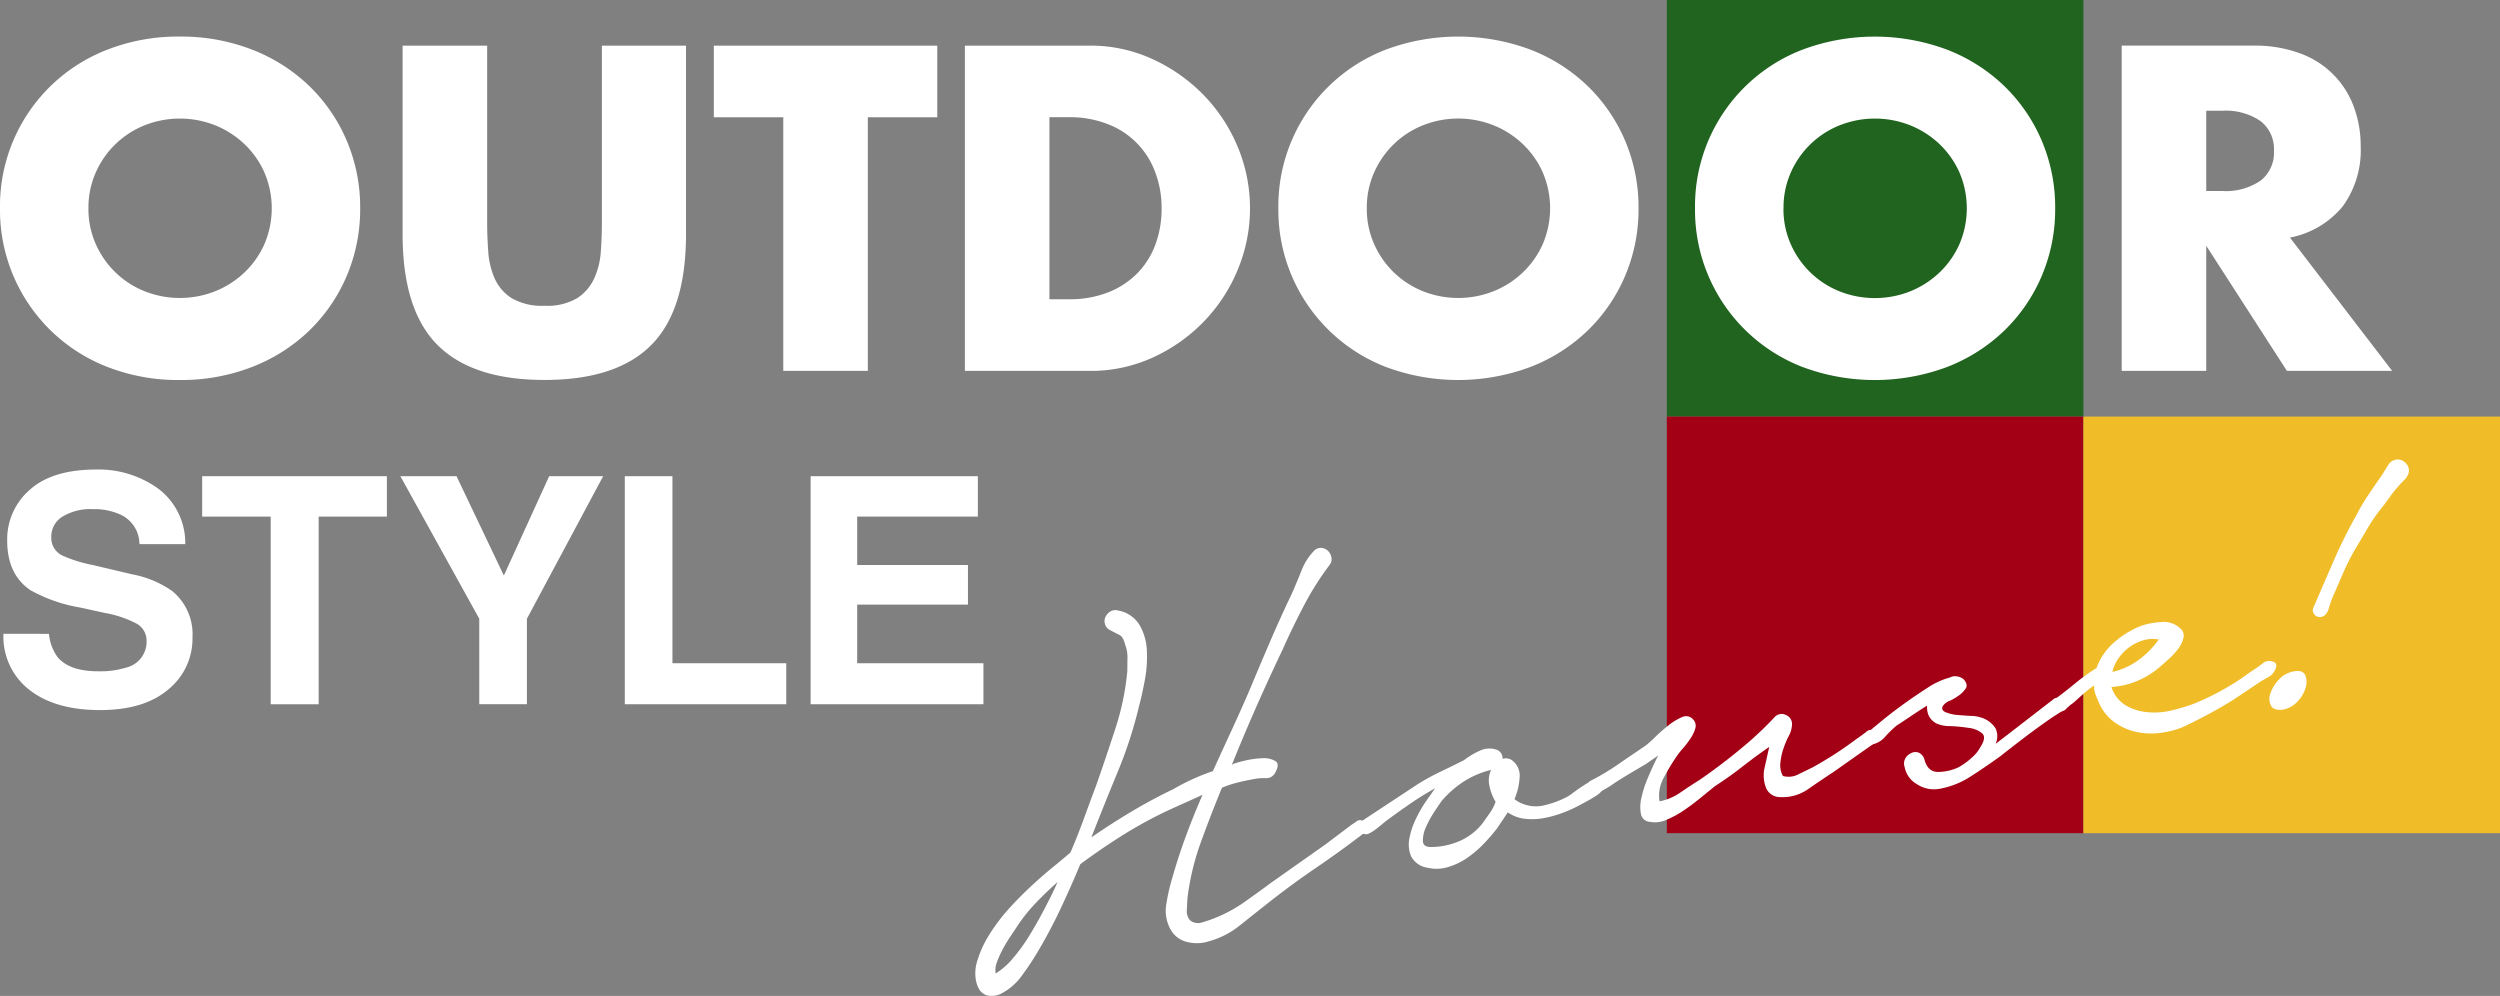 <svg xmlns="http://www.w3.org/2000/svg" xmlns:xlink="http://www.w3.org/1999/xlink" width="308.352" height="122.84" viewBox="0 0 308.352 122.84"><rect x="0" y="0" width="308.352" height="122.84" fill="#808080" stroke="none"/><defs><clipPath id="a"><rect width="308.352" height="122.84" fill="none"/></clipPath></defs><rect width="51.382" height="51.382" transform="translate(205.587)" fill="#21641f"/><rect width="51.382" height="51.382" transform="translate(205.587 51.382)" fill="#a30015"/><rect width="51.383" height="51.382" transform="translate(256.969 51.382)" fill="#f0bc28"/><g clip-path="url(#a)"><path d="M6.4,126.745a5.7,5.7,0,0,0,1.071,2.881q1.461,1.737,5.007,1.737a10.771,10.771,0,0,0,3.448-.458,3.273,3.273,0,0,0,2.513-3.263,2.4,2.4,0,0,0-1.231-2.156,13.356,13.356,0,0,0-3.905-1.317l-3.045-.668a18.958,18.958,0,0,1-6.168-2.156q-2.843-1.947-2.843-6.087a8.084,8.084,0,0,1,2.781-6.278q2.782-2.5,8.171-2.5a12.524,12.524,0,0,1,7.678,2.357,8.379,8.379,0,0,1,3.332,6.841H17.559a4.026,4.026,0,0,0-2.269-3.607,7.773,7.773,0,0,0-3.5-.706,6.668,6.668,0,0,0-3.717.916,2.9,2.9,0,0,0-1.389,2.557,2.411,2.411,0,0,0,1.369,2.251,17,17,0,0,0,3.737,1.164l4.935,1.164a12.556,12.556,0,0,1,4.865,2.042A6.879,6.879,0,0,1,24.1,127.2a8.069,8.069,0,0,1-2.979,6.4q-2.98,2.547-8.418,2.547-5.554,0-8.737-2.509a8.3,8.3,0,0,1-3.182-6.9Z" transform="translate(-0.359 -48.566)" fill="#fff"/><path d="M68.631,107.989v4.98H60.216v23.146H54.3V112.969H45.848v-4.98Z" transform="translate(-20.912 -49.254)" fill="#fff"/><path d="M109.146,107.989h6.659L106.4,125.568v10.546h-5.877V125.568l-9.731-17.579h6.926l5.839,12.25Z" transform="translate(-41.41 -49.254)" fill="#fff"/><path d="M141.684,107.989h5.877v23.069H161.6v5.057H141.684Z" transform="translate(-64.622 -49.254)" fill="#fff"/><path d="M204.452,112.97H189.569v5.973h13.662v4.884H189.569v7.232h15.57v5.056H183.826V107.99h20.626Z" transform="translate(-83.843 -49.254)" fill="#fff"/><path d="M384.384,29.477A20.67,20.67,0,0,1,397.605,9.925a25.5,25.5,0,0,1,17.9,0,21.152,21.152,0,0,1,7.049,4.5,20.589,20.589,0,0,1,4.6,6.73,20.962,20.962,0,0,1,1.65,8.327,20.96,20.96,0,0,1-1.65,8.327,20.578,20.578,0,0,1-4.6,6.73,21.135,21.135,0,0,1-7.049,4.5,25.5,25.5,0,0,1-17.9,0,20.749,20.749,0,0,1-13.221-19.552m10.907,0a10.677,10.677,0,0,0,.9,4.416,11.042,11.042,0,0,0,6.038,5.826,11.813,11.813,0,0,0,8.672,0,11.353,11.353,0,0,0,3.617-2.314A10.948,10.948,0,0,0,417,33.893a11.232,11.232,0,0,0,0-8.832,10.96,10.96,0,0,0-2.474-3.511,11.39,11.39,0,0,0-3.617-2.314,11.813,11.813,0,0,0-8.672,0,11.042,11.042,0,0,0-6.038,5.826,10.679,10.679,0,0,0-.9,4.416" transform="translate(-175.318 -3.787)" fill="#fff"/><path d="M0,29.469A20.67,20.67,0,0,1,13.221,9.917a24,24,0,0,1,8.965-1.623,24.063,24.063,0,0,1,8.938,1.623,21.152,21.152,0,0,1,7.049,4.5,20.589,20.589,0,0,1,4.6,6.73,20.964,20.964,0,0,1,1.65,8.327,20.96,20.96,0,0,1-1.65,8.327,20.577,20.577,0,0,1-4.6,6.73,21.135,21.135,0,0,1-7.049,4.5,24.063,24.063,0,0,1-8.938,1.623,24,24,0,0,1-8.965-1.623A20.749,20.749,0,0,1,0,29.469m10.907,0a10.677,10.677,0,0,0,.905,4.416,11.042,11.042,0,0,0,6.038,5.826,11.813,11.813,0,0,0,8.672,0A11.353,11.353,0,0,0,30.14,37.4a10.949,10.949,0,0,0,2.474-3.511,11.232,11.232,0,0,0,0-8.832,10.967,10.967,0,0,0-2.474-3.511,11.391,11.391,0,0,0-3.617-2.314,11.813,11.813,0,0,0-8.672,0,11.042,11.042,0,0,0-6.038,5.826,10.681,10.681,0,0,0-.905,4.416" transform="translate(0 -3.783)" fill="#fff"/><path d="M101.731,10.349V32.163q0,1.756.133,3.591a9.809,9.809,0,0,0,.8,3.326,5.527,5.527,0,0,0,2.1,2.42,7.409,7.409,0,0,0,4.043.931,7.273,7.273,0,0,0,4.017-.931,5.765,5.765,0,0,0,2.1-2.42,9.489,9.489,0,0,0,.825-3.326q.132-1.835.133-3.591V10.349h10.375V33.6q0,9.364-4.283,13.673t-13.168,4.31q-8.885,0-13.194-4.31T91.3,33.6V10.349Z" transform="translate(-41.644 -4.72)" fill="#fff"/><path d="M180.872,19.181V50.464H170.443V19.181h-8.566V10.349h27.56v8.832Z" transform="translate(-73.833 -4.72)" fill="#fff"/><path d="M218.809,10.349h15.429A18.214,18.214,0,0,1,241.926,12a20.956,20.956,0,0,1,6.278,4.389,20.388,20.388,0,0,1,4.23,6.384,19.686,19.686,0,0,1,.027,15.217,20.315,20.315,0,0,1-4.2,6.411,20.7,20.7,0,0,1-6.278,4.416,18.318,18.318,0,0,1-7.741,1.649H218.809Zm10.428,31.283h2.394a12.943,12.943,0,0,0,4.841-.851,10.334,10.334,0,0,0,3.591-2.341A10.015,10.015,0,0,0,242.3,34.9a12.662,12.662,0,0,0,.772-4.5,12.333,12.333,0,0,0-.8-4.469,10.015,10.015,0,0,0-5.852-5.906,12.816,12.816,0,0,0-4.788-.851h-2.394Z" transform="translate(-99.799 -4.72)" fill="#fff"/><path d="M289.9,29.469A20.67,20.67,0,0,1,303.123,9.917a25.5,25.5,0,0,1,17.9,0,21.152,21.152,0,0,1,7.049,4.5,20.59,20.59,0,0,1,4.6,6.73,20.965,20.965,0,0,1,1.65,8.327,20.961,20.961,0,0,1-1.65,8.327,20.578,20.578,0,0,1-4.6,6.73,21.135,21.135,0,0,1-7.049,4.5,25.5,25.5,0,0,1-17.9,0A20.749,20.749,0,0,1,289.9,29.469m10.907,0a10.677,10.677,0,0,0,.905,4.416,11.042,11.042,0,0,0,6.038,5.826,11.813,11.813,0,0,0,8.672,0,11.353,11.353,0,0,0,3.617-2.314,10.948,10.948,0,0,0,2.474-3.511,11.232,11.232,0,0,0,0-8.832,10.966,10.966,0,0,0-2.474-3.511,11.39,11.39,0,0,0-3.617-2.314,11.813,11.813,0,0,0-8.672,0,11.042,11.042,0,0,0-6.038,5.826,10.681,10.681,0,0,0-.905,4.416" transform="translate(-132.225 -3.783)" fill="#fff"/><path d="M514.5,50.464H501.52l-9.949-15.429V50.464H481.143V10.348H497.37a15.937,15.937,0,0,1,5.853.984,11.019,11.019,0,0,1,6.57,6.624,13.72,13.72,0,0,1,.825,4.788,11.774,11.774,0,0,1-2.208,7.422,11.119,11.119,0,0,1-6.518,3.857ZM491.571,28.278h1.968A7.6,7.6,0,0,0,498.274,27a4.365,4.365,0,0,0,1.649-3.671,4.368,4.368,0,0,0-1.649-3.671,7.6,7.6,0,0,0-4.735-1.277h-1.968Z" transform="translate(-219.45 -4.72)" fill="#fff"/><path d="M264.85,126.384a35.707,35.707,0,0,0-3.151,5q-1.4,2.674-2.627,5.43-1.637,3.424-3.211,6.989t-3.028,7.18a.148.148,0,0,0,.1-.055.15.15,0,0,1,.1-.055,11.154,11.154,0,0,1,1.386-.394,10.626,10.626,0,0,1,2.149-.3,2.822,2.822,0,0,1,1.63.348q.588.382-.041,1.463a1.2,1.2,0,0,1-1.119.646,6.243,6.243,0,0,0-1.293.078q-1.3.229-2.269.475a12.82,12.82,0,0,0-1.868.628q-1.361,3.3-2.592,6.693a31.186,31.186,0,0,0-1.658,6.9c-.029.4-.055.893-.077,1.47a1.655,1.655,0,0,0,.418,1.309,1.589,1.589,0,0,0,1.532.215q.92-.275,1.548-.535a17.914,17.914,0,0,0,3.579-1.938q1.627-1.146,3.345-2.419l6.643-4.682,3.23-2.437q.336-.208.667-.453a.645.645,0,0,1,.743-.02.792.792,0,0,1,.49.661.76.76,0,0,1-.306.8q-2.9,2.229-5.862,4.245t-5.788,4.232q-1.706,1.346-3.636,2.882a10.551,10.551,0,0,1-4.007,2.051,4.792,4.792,0,0,1-2.49.066,3.16,3.16,0,0,1-2-1.366,4.688,4.688,0,0,1-.63-3.361,23.078,23.078,0,0,1,.784-3.387q.736-2.594,1.675-5.112t2-4.946q-1.313.605-2.559,1.16t-2.487,1.148a53.509,53.509,0,0,0-5.129,2.883q-2.519,1.6-4.9,3.365-1.207,2.9-2.54,5.713a61.981,61.981,0,0,1-2.953,5.487q-.811,1.336-1.807,2.671a7.338,7.338,0,0,1-2.5,2.121,2.607,2.607,0,0,1-1.721.191,1.691,1.691,0,0,1-1.005-.831,3.727,3.727,0,0,1-.407-1.459,4.994,4.994,0,0,1,.147-1.706,13.352,13.352,0,0,1,1.581-3.528,22.751,22.751,0,0,1,2.455-3.233q1.375-1.512,2.886-2.9t2.951-2.536l1.692-1.418q.9-2.1,1.654-4.175t1.568-4.234q1.19-3.42,2.33-6.908a32.274,32.274,0,0,0,1.469-7.13q0-.821.015-1.608a4.3,4.3,0,0,0-.275-1.557q-.252-1-.7-1.221t-1.191-.612a1.2,1.2,0,0,1-.617-.75,1.25,1.25,0,0,1,.07-.871,1.566,1.566,0,0,1,.592-.665,1.188,1.188,0,0,1,.949-.13,3.885,3.885,0,0,1,2.671,1.807,6.9,6.9,0,0,1,.894,3.165,15.5,15.5,0,0,1-.256,3.629q-.346,1.854-.708,3.187a53.55,53.55,0,0,1-2.585,8q-1.6,3.867-3.3,8.2,2.461-1.7,4.964-3.191t5.186-2.781a26.276,26.276,0,0,1,4.84-2.2q1.183-2.6,2.346-5.118t2.273-5.106q1.206-2.9,2.478-5.852t2.636-5.8q.532-1.215,1.183-2.822a7.133,7.133,0,0,1,1.609-2.524,1.156,1.156,0,0,1,.916-.311,1.367,1.367,0,0,1,.778.386,1.511,1.511,0,0,1,.406.825,1.111,1.111,0,0,1-.281.946M226.1,171.3c-.2.285-.445.652-.739,1.1s-.573.922-.833,1.416a11.92,11.92,0,0,0-.669,1.5,2.708,2.708,0,0,0-.163,1.41,8.815,8.815,0,0,0,2.165-1.912,22.115,22.115,0,0,0,1.981-2.74q.9-1.464,1.684-2.948t1.329-2.624l.486-1.057q-1.488,1.309-2.84,2.741a19.82,19.82,0,0,0-2.4,3.112" transform="translate(-100.892 -56.656)" fill="#fff"/><path d="M315.4,174.123a29.687,29.687,0,0,1,2.827-1.544q1.48-.709,2.852-1.4a9.205,9.205,0,0,1,1.96-1.167,2.683,2.683,0,0,1,2.151-.082,1.1,1.1,0,0,1,.639,1.083,1.407,1.407,0,0,1,1.065.11,2.331,2.331,0,0,1,1.048,2.132,7.886,7.886,0,0,1-.64,2.727,3.455,3.455,0,0,0,1,.571,4.318,4.318,0,0,0,2.65.2,11.466,11.466,0,0,0,2.531-.895,4.919,4.919,0,0,0,1.01-.626q.659-.489,1.364-.95a6.273,6.273,0,0,1,1.335-.683q.633-.224.927.172a.819.819,0,0,1,.1.99,2.723,2.723,0,0,1-.863.825q-.571.362-1.184.694l-.819.443a16.752,16.752,0,0,1-2.179.981,13.381,13.381,0,0,1-2.315.632,7.881,7.881,0,0,1-2.3.07,4.46,4.46,0,0,1-2.08-.791l-1.3,1.947a23.4,23.4,0,0,1-1.675,1.938,13,13,0,0,1-2.045,1.742,8.355,8.355,0,0,1-2.377,1.129,4.814,4.814,0,0,1-2.526.072,2.718,2.718,0,0,1-2-1.4,3.763,3.763,0,0,1-.208-2.241,9.508,9.508,0,0,1,.835-2.462,15.993,15.993,0,0,1,1.2-2.079l1.134-1.618q-1.565.875-3.031,1.878t-2.918,2.083c-.176.132-.394.306-.654.526s-.521.429-.786.624a4.62,4.62,0,0,1-.776.473.769.769,0,0,1-.707.012.759.759,0,0,1-.575-.72.919.919,0,0,1,.379-.814Zm2.909,2.1q-.24.342-.859,1.272a12.527,12.527,0,0,0-1.046,1.9,4.064,4.064,0,0,0-.4,1.751c.017.519.371.769,1.064.746a9.034,9.034,0,0,0,3.56-.777,7.375,7.375,0,0,0,2.784-2.209l.895-1.278a5.285,5.285,0,0,0,.665-1.312,6.23,6.23,0,0,1-.756-1.958,2.982,2.982,0,0,1,.212-1.979,11.032,11.032,0,0,0-3.5,1.515,12.632,12.632,0,0,0-2.614,2.327" transform="translate(-140.506 -77.421)" fill="#fff"/><path d="M360.348,170.16a30.079,30.079,0,0,0,3.445-2.064q1.663-1.15,3.334-2.268a13.636,13.636,0,0,0,1.193-1.069,21.271,21.271,0,0,1,1.649-1.448,6.99,6.99,0,0,1,1.653-1,1.127,1.127,0,0,1,1.351.247,1.139,1.139,0,0,1,.307,1.1,4.363,4.363,0,0,1-.569,1.221,10.963,10.963,0,0,1-.908,1.205q-.5.575-.735.914a26.046,26.046,0,0,0-1.678,2.761,4.479,4.479,0,0,0-.529,2.931,6.823,6.823,0,0,0,2.638-1.137q1.332-.908,2.344-1.534a73.217,73.217,0,0,0,6.242-4.835q1.678-1.49,3-2.917a1.158,1.158,0,0,1,1.34-.237,1.2,1.2,0,0,1,.773,1.208,3.314,3.314,0,0,1-.393,1.376,10.524,10.524,0,0,0-.61,1.414,7.38,7.38,0,0,0-.407,1.715,2.794,2.794,0,0,0,.283,1.817,2.581,2.581,0,0,0,1.975-.236q1.1-.529,1.787-.875a46.149,46.149,0,0,0,5.36-3.484q.468-.307,1.159-.84a.735.735,0,0,1,1.18.128q.476.588.064,1a5.717,5.717,0,0,1-.882.716l-4.384,3.088q-1.406.919-3.069,2.071a5.507,5.507,0,0,1-3.552,1.038,1.845,1.845,0,0,1-1.746-1.223,4.3,4.3,0,0,1-.2-2.169l.627-2.8q-1.731,1.2-3.338,2.456t-3.352,2.383q-.72.575-1.7,1.382t-2.077,1.562a11.986,11.986,0,0,1-2.213,1.211,3.4,3.4,0,0,1-2.048.25,1.192,1.192,0,0,1-1.1-.964,4.765,4.765,0,0,1,.06-1.99,13.863,13.863,0,0,1,.822-2.535q.58-1.371,1.245-2.684l-1.6,1.1q-2.778,1.61-3.98,2.419a10.659,10.659,0,0,1-1.9,1.082.681.681,0,0,1-.7.048,1.245,1.245,0,0,1-.451-.442.809.809,0,0,1-.1-.579.785.785,0,0,1,.394-.518" transform="translate(-164.169 -73.852)" fill="#fff"/><path d="M423.237,160.3q.454-.378,1.662-1.376t2.7-2.08q1.49-1.084,3.034-2.066a9.375,9.375,0,0,1,2.762-1.272,1.336,1.336,0,0,1,.913-.123,1.549,1.549,0,0,1,.771.349c.375.432.465.8.27,1.11a3.2,3.2,0,0,1-.82.854,6.58,6.58,0,0,1-1.184.694,1.689,1.689,0,0,0-.823.63c-.191.332-.083.587.322.765a4.628,4.628,0,0,0,1.442.343c.556.051,1.111.091,1.664.117a3.832,3.832,0,0,1,1.071.147,3.241,3.241,0,0,1,2,1.4,2.294,2.294,0,0,1,0,1.9l1.776-1.359,5.258-4.065a.844.844,0,0,1,.9-.2.928.928,0,0,1,.546.763.878.878,0,0,1-.469.942q-.571.363-1.04.668-1.6,1.1-3.212,2.321t-3.187,2.467q-1.923,1.384-3.7,2.519a10.366,10.366,0,0,1-3.807,1.492,3.783,3.783,0,0,1-2.75-.561,3.1,3.1,0,0,1-1.532-2.12,1.293,1.293,0,0,1,.1-1.1,1.634,1.634,0,0,1,.78-.661,1.109,1.109,0,0,1,.937.021,1.3,1.3,0,0,1,.637.859q.4,1.424,1.568,1.478a5.982,5.982,0,0,0,2.624-.574,8.884,8.884,0,0,0,1.687-1.231,4.518,4.518,0,0,0,1.009-1.261q.763-1.179.226-1.683a3.1,3.1,0,0,0-1.651-.679,20.166,20.166,0,0,0-2.317-.226,3.984,3.984,0,0,1-1.7-.335,2.181,2.181,0,0,1-.965-1.025,2.71,2.71,0,0,1-.168-1.165q-1.01.627-1.977,1.283t-1.773,1.171a14,14,0,0,0-1.372,1.325,2.852,2.852,0,0,1-1.508.975.769.769,0,0,1-.635,0,.655.655,0,0,1-.366-.383,1.111,1.111,0,0,1-.023-.556.8.8,0,0,1,.321-.505" transform="translate(-192.882 -69.946)" fill="#fff"/><path d="M465.8,150.531q1.188-.881,2.46-1.928a24.455,24.455,0,0,1,2.619-1.881,7.526,7.526,0,0,1,2.2-3.188,11.141,11.141,0,0,1,3.445-2.064,9.727,9.727,0,0,1,2.354-.415,2.916,2.916,0,0,1,2.256.722,1.154,1.154,0,0,1,.47,1.186,3.463,3.463,0,0,1-.652,1.385,8.755,8.755,0,0,1-1.191,1.293q-.677.605-1,.885a10.489,10.489,0,0,1-2.65,1.7,9.371,9.371,0,0,1-3.106.809l-.289.052a4.13,4.13,0,0,0,1.738,2.232,6.412,6.412,0,0,0,2.614.846,8.807,8.807,0,0,0,2.918-.178,22.048,22.048,0,0,0,2.665-.769,32.653,32.653,0,0,0,3.245-1.5,32.089,32.089,0,0,0,3.035-1.843q.659-.49,1.363-.95a15.393,15.393,0,0,0,1.292-.937,1.4,1.4,0,0,1,1.075-.041q.595.2.275.922a1.887,1.887,0,0,1-.873.976c-.409.221-.771.435-1.082.638l-3.341,2.232a62.489,62.489,0,0,1-6.208,3.335,11.033,11.033,0,0,1-2.9.7,8.61,8.61,0,0,1-2.867-.166,7.347,7.347,0,0,1-2.556-1.155,5.819,5.819,0,0,1-1.908-2.352c-.165-.368-.317-.74-.458-1.114a2.364,2.364,0,0,1-.155-1.093,14.147,14.147,0,0,0-1.41,1.107q-.677.607-1.193,1.07a5.294,5.294,0,0,0-.846.709.993.993,0,0,1-1.153.24.842.842,0,0,1-.538-.727.682.682,0,0,1,.356-.735m7.03-3.331a8.506,8.506,0,0,0,3.214-1.463,10.73,10.73,0,0,0,2.5-2.533,4.152,4.152,0,0,0-2.03.135,5.785,5.785,0,0,0-1.709.9,5.68,5.68,0,0,0-1.287,1.384,4.579,4.579,0,0,0-.692,1.578" transform="translate(-212.287 -64.332)" fill="#fff"/><path d="M517.661,130.326q1.085-.192,1.389.464a2.235,2.235,0,0,1,.051,1.559,4.12,4.12,0,0,1-1.006,1.708,3.222,3.222,0,0,1-1.84,1q-1.1.12-1.438-.531a1.892,1.892,0,0,1-.044-1.523,4.643,4.643,0,0,1,1.048-1.678,3.233,3.233,0,0,1,1.842-1m2.417-7.895q1.218-2.828,2.467-5.7a62.029,62.029,0,0,1,2.783-5.607,26.508,26.508,0,0,1,1.553-2.626q.829-1.229,1.724-2.507c.189-.332.411-.694.667-1.088a1.432,1.432,0,0,1,.961-.693,1.314,1.314,0,0,1,1.2.425,1.235,1.235,0,0,1,.368,1.242,1.888,1.888,0,0,1-.524.839,10.373,10.373,0,0,0-.754.806,13.436,13.436,0,0,0-1.04,1.3q-.478.683-1.027,1.376a20.75,20.75,0,0,0-1.754,2.549q-.773,1.332-1.583,2.669a29.374,29.374,0,0,0-1.407,2.824q-.609,1.416-1.249,2.872a13.024,13.024,0,0,0-.494,1.431q-.282.946-.933,1.061a.808.808,0,0,1-.879-.33.754.754,0,0,1-.075-.846" transform="translate(-234.726 -47.521)" fill="#fff"/></g></svg>